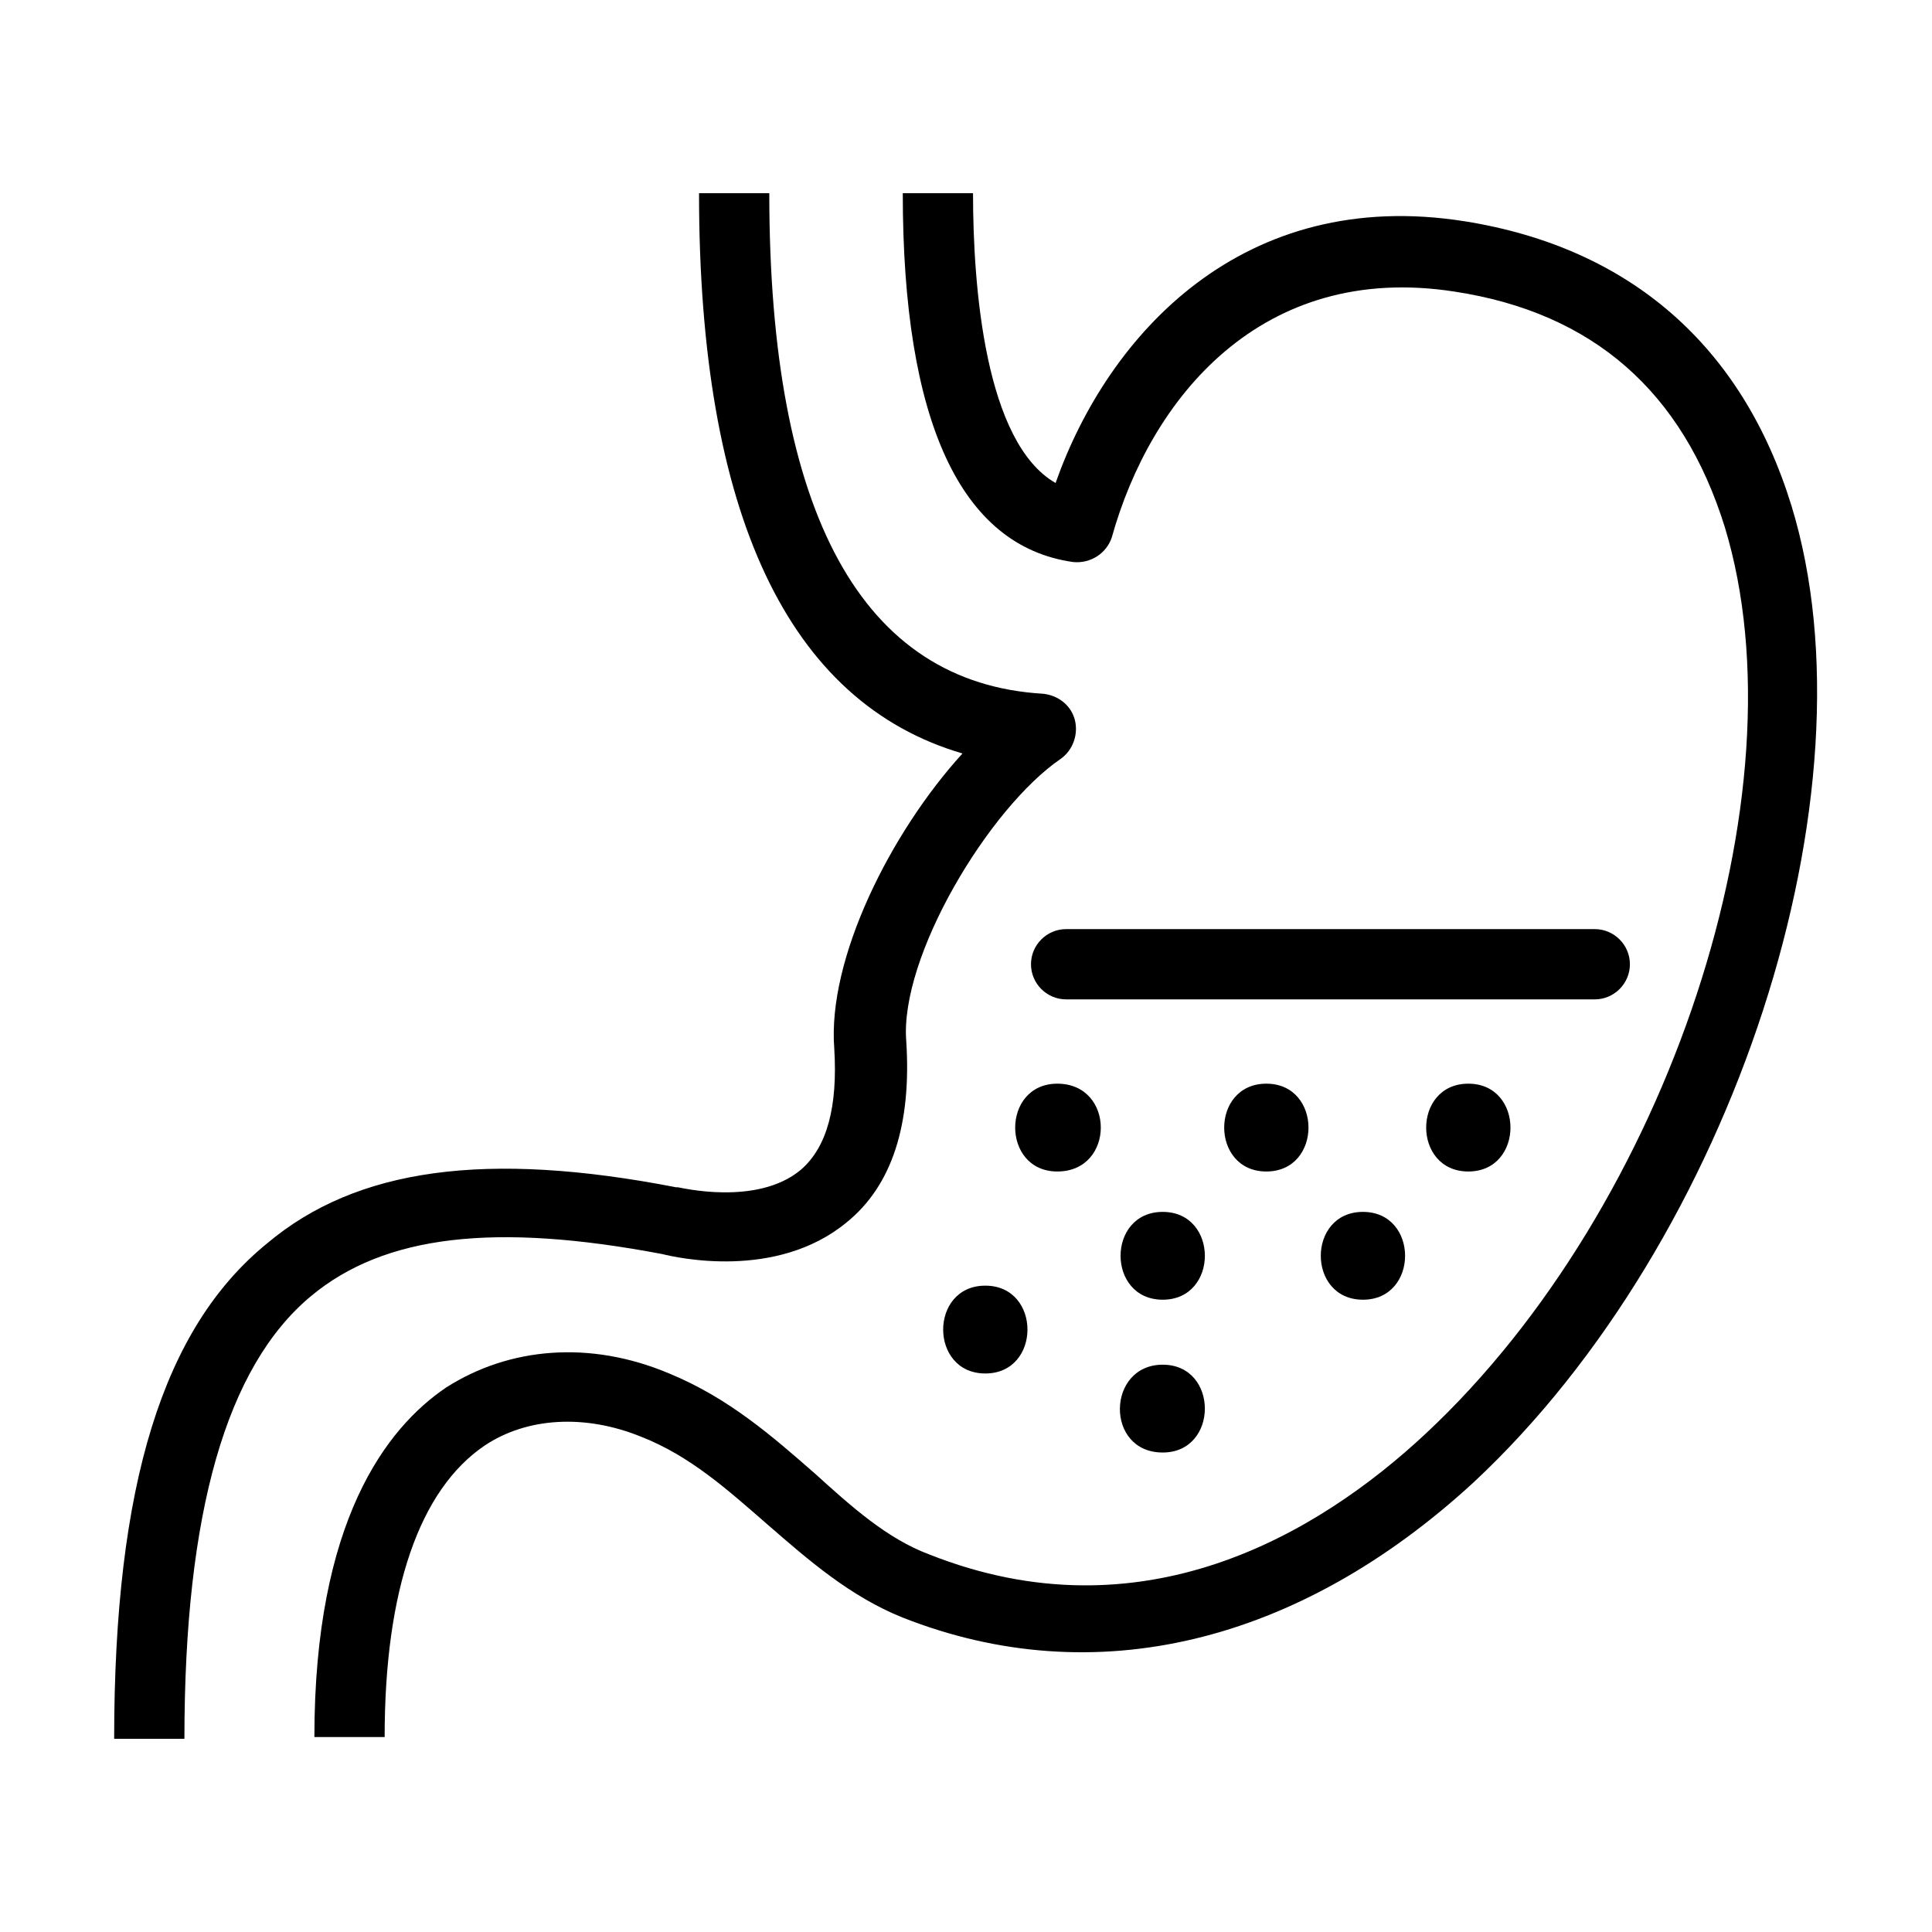 <svg xmlns="http://www.w3.org/2000/svg" xmlns:xlink="http://www.w3.org/1999/xlink" x="0px" y="0px" width="110px" height="110px" viewBox="0 0 110 110" style="enable-background:new 0 0 110 110;" xml:space="preserve"><g id="ZONE_x5F_TRAVAIL"></g><g id="PICTO">	<g>		<path d="M102,28.8c-2.8-9.1-9.2-14.7-18.6-16.2c-12.6-2-20.3,6.4-23.3,14.9c-4-2.3-4.7-11.1-4.7-16.5h-4c0,13,3.3,20.1,9.7,21   c1,0.1,1.9-0.5,2.2-1.4c2.2-7.9,8.5-15.7,19.5-14c7.9,1.2,13,5.7,15.4,13.4c4.6,15.1-3.2,38.7-17,51.6   c-6.2,5.8-16.2,11.7-28.3,6.9c-2.4-0.9-4.4-2.7-6.5-4.6c-2.4-2.1-4.9-4.3-8.3-5.7c-4.5-1.9-9.1-1.5-12.7,0.8   c-3.4,2.3-7.5,7.6-7.5,19.9h4c0-8.4,2-14.1,5.7-16.6c2.4-1.6,5.7-1.8,8.9-0.5c2.8,1.1,4.9,3,7.2,5c2.3,2,4.7,4.1,7.7,5.3   c10.9,4.3,22.5,1.5,32.5-7.7C98.7,70.6,107,45.1,102,28.8z"></path>		<path d="M37.7,71.4c0.8,0.2,6.5,1.5,10.5-1.8c2.6-2.1,3.7-5.6,3.4-10.3c-0.4-4.8,4.7-13.3,8.8-16.1c0.7-0.5,1-1.4,0.8-2.2   c-0.2-0.8-0.9-1.4-1.8-1.5C49.1,38.9,43.8,29.3,43.8,11h-4c0,18.3,5.1,29,15,31.9c-4.1,4.5-7.7,11.7-7.3,16.8   c0.2,3.3-0.4,5.6-1.9,6.9c-2.5,2.1-6.9,1-7,1c0,0-0.1,0-0.1,0c-10.8-2.1-18.2-1.1-23.3,3.2C9.3,75.6,6.5,84.5,6.5,99h4   c0-12.9,2.4-21.2,7.2-25.2C21.9,70.3,28.2,69.6,37.7,71.4z"></path>		<path d="M92.8,54.9c0-1.1-0.9-2-2-2H60.7c-1.1,0-2,0.9-2,2s0.9,2,2,2h30.1C91.9,56.9,92.8,56,92.8,54.9z"></path>		<path d="M83.6,66.7c3.2,0,3.2-5,0-5C80.4,61.7,80.4,66.7,83.6,66.7z"></path>		<path d="M72.1,66.7c3.2,0,3.2-5,0-5C68.9,61.7,68.9,66.7,72.1,66.7z"></path>		<path d="M56.1,73.2c-3.2,0-3.2,5,0,5C59.3,78.2,59.3,73.2,56.1,73.2z"></path>		<path d="M77.6,74c3.2,0,3.2-5,0-5C74.4,69,74.4,74,77.6,74z"></path>		<path d="M66.2,82.7c3.2,0,3.2-5,0-5C63,77.7,62.9,82.7,66.2,82.7z"></path>		<path d="M66.2,69c-3.2,0-3.2,5,0,5C69.4,74,69.4,69,66.2,69z"></path>		<path d="M60.2,61.7c-3.2,0-3.2,5,0,5C63.5,66.7,63.5,61.7,60.2,61.7z"></path>	</g></g></svg>